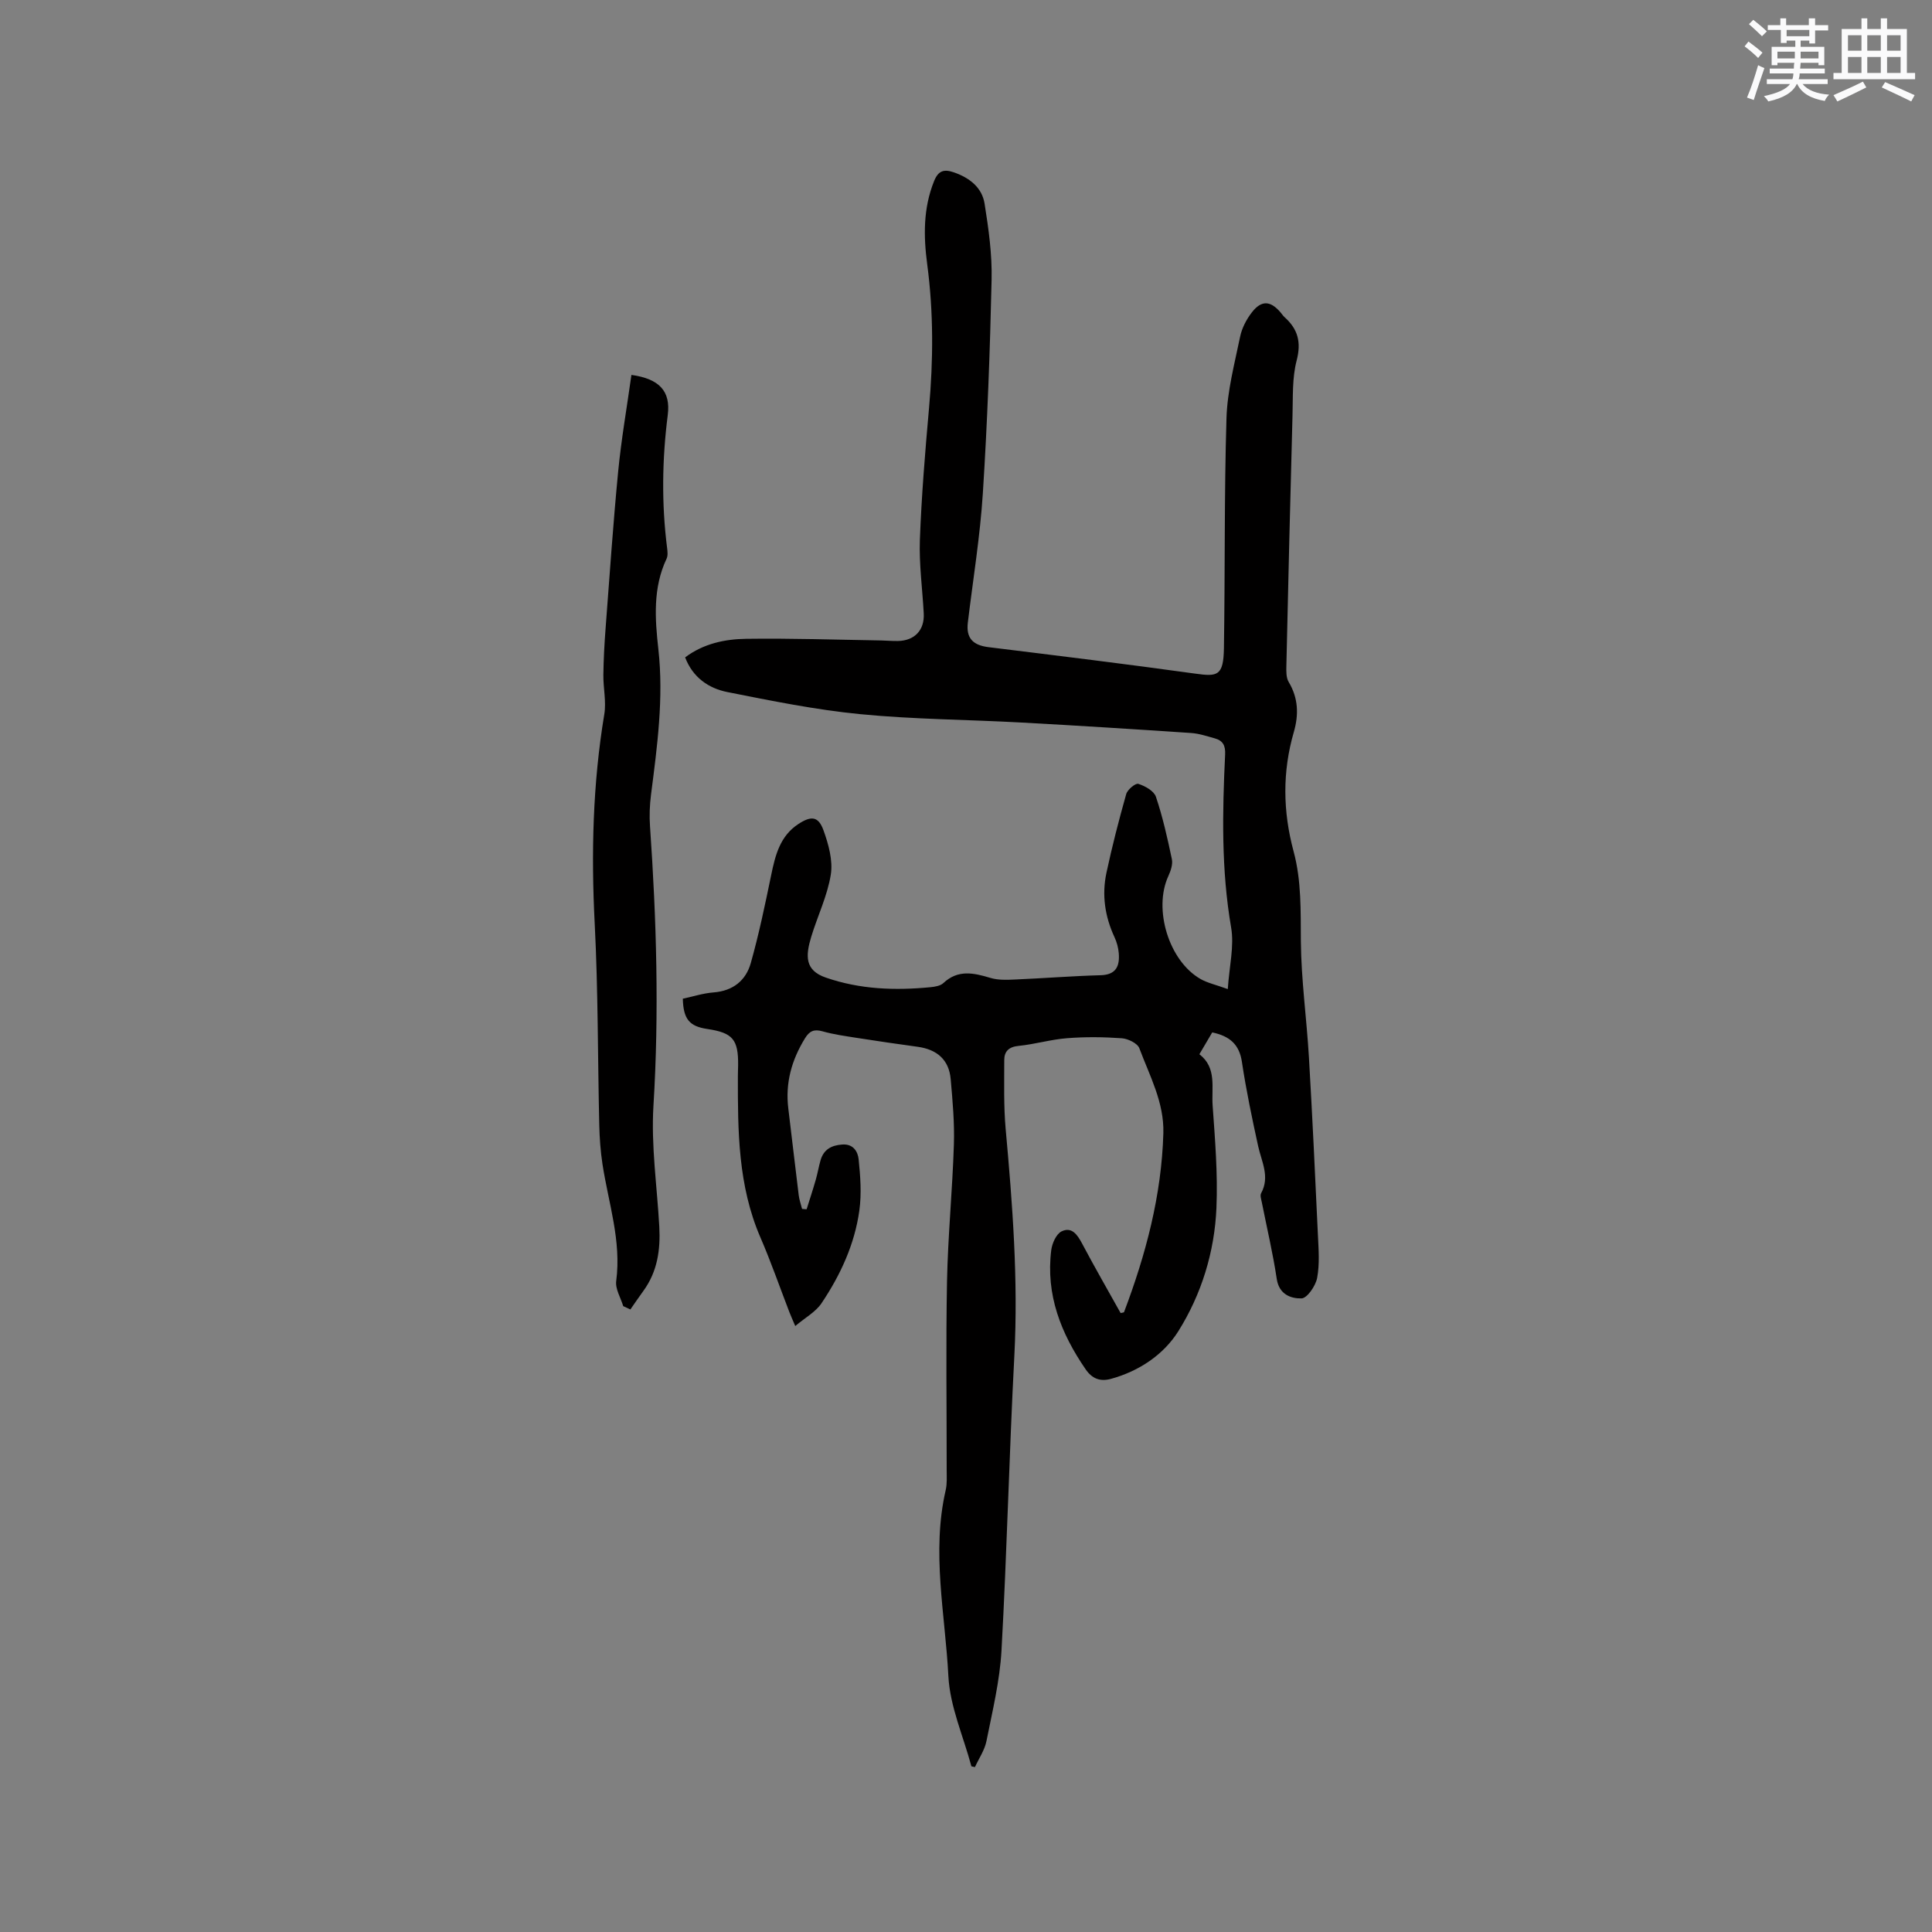 <svg enable-background="new 0 0 400 400" viewBox="0 0 400 400" xmlns="http://www.w3.org/2000/svg"><rect x="0" y="0" width="400" height="400" fill="#808080" stroke="none"/><path d="m201.12 365.7c-1.67-6.23-4.45-12.4-4.77-18.7-.66-12.79-3.52-25.63-.55-38.5.3-1.32.2-2.74.2-4.12.01-13.04-.18-26.09.07-39.13.19-9.42 1.12-18.82 1.42-28.24.15-4.52-.26-9.06-.66-13.58-.35-4.04-2.86-6.15-6.81-6.7-4.2-.58-8.39-1.18-12.57-1.84-2.4-.38-4.84-.71-7.17-1.37-1.76-.5-2.7-.04-3.61 1.44-2.76 4.48-4.11 9.25-3.46 14.54.74 5.99 1.41 12 2.16 17.99.12.95.46 1.87.69 2.8.31.03.63.05.94.08.64-2.04 1.31-4.07 1.9-6.13.38-1.32.6-2.68.98-4 .64-2.24 2.23-3.12 4.5-3.28 2.31-.17 3.23 1.51 3.39 3.05.36 3.51.63 7.13.15 10.6-.97 7.01-3.92 13.39-7.84 19.22-1.21 1.8-3.36 2.96-5.43 4.71-.61-1.44-.95-2.18-1.24-2.94-1.98-5.13-3.78-10.33-5.96-15.37-4.66-10.73-4.7-22.06-4.68-33.42 0-.74.04-1.48.05-2.23.06-5.37-1.11-6.76-6.38-7.54-3.7-.55-4.96-2.02-5.07-6.27 2.07-.44 4.19-1.13 6.36-1.3 4.02-.31 6.69-2.46 7.71-6.07 1.69-5.99 2.96-12.1 4.22-18.2.85-4.13 1.83-8.11 5.64-10.6 2.68-1.75 4.15-1.6 5.2 1.32 1.04 2.89 1.97 6.24 1.51 9.15-.7 4.39-2.74 8.56-4.05 12.87-1.19 3.94-1.37 6.95 3.02 8.46 7.09 2.45 14.31 2.7 21.65 1.99.93-.09 2.06-.27 2.69-.86 3.04-2.85 6.29-2.1 9.75-1.06 1.57.47 3.35.41 5.02.33 5.93-.25 11.85-.73 17.78-.89 3.23-.09 3.97-1.91 3.76-4.55-.09-1.13-.41-2.31-.89-3.34-1.99-4.28-2.64-8.76-1.66-13.33 1.17-5.47 2.57-10.9 4.09-16.28.26-.93 1.92-2.31 2.51-2.12 1.39.44 3.23 1.46 3.64 2.67 1.41 4.2 2.39 8.56 3.3 12.91.23 1.08-.24 2.45-.73 3.52-3.15 6.85.12 17.58 6.68 21.31 1.42.81 3.09 1.16 5.63 2.08.31-4.71 1.36-8.88.69-12.76-2.05-11.92-1.82-23.85-1.24-35.81.09-1.82-.45-2.87-2.11-3.33-1.62-.45-3.27-1.01-4.93-1.12-11.73-.79-23.46-1.53-35.19-2.17-11.1-.61-22.26-.65-33.31-1.73-9.24-.9-18.41-2.77-27.54-4.58-3.89-.78-7.15-3.04-8.72-7.18 3.82-2.86 8.23-3.78 12.64-3.84 9.32-.13 18.64.19 27.96.34 1.17.02 2.33.14 3.49.11 3.45-.08 5.49-2.27 5.31-5.7-.27-5.08-.98-10.18-.8-15.24.34-9.08 1.08-18.16 1.89-27.22.89-9.96.95-19.88-.37-29.82-.77-5.8-.85-11.6 1.42-17.23.89-2.21 2.07-2.52 4.12-1.81 3.23 1.13 5.81 3.13 6.34 6.49.83 5.2 1.57 10.5 1.45 15.74-.33 14.73-.87 29.47-1.81 44.17-.57 8.97-2.04 17.88-3.11 26.81-.38 3.19 1.01 4.69 4.31 5.09 14.27 1.76 28.55 3.5 42.79 5.48 4.6.64 5.83.49 5.92-5.29.25-15.87.05-31.74.53-47.6.17-5.65 1.67-11.28 2.82-16.86.37-1.8 1.32-3.62 2.46-5.08 1.98-2.54 3.85-2.39 5.93.06.27.32.51.69.82.97 2.75 2.46 3.49 5.16 2.5 8.96-.95 3.62-.75 7.56-.86 11.37-.47 17.27-.88 34.55-1.27 51.83-.03 1.13-.06 2.47.48 3.37 2 3.34 2.1 6.77 1.06 10.37-2.39 8.23-2.27 16.45-.04 24.72 1.64 6.08 1.45 12.32 1.5 18.59.07 8.01 1.2 16.01 1.67 24.03.72 12.26 1.29 24.53 1.86 36.8.14 2.96.38 6-.16 8.87-.31 1.65-2.08 4.22-3.24 4.24-2.15.05-4.63-.78-5.12-4.02-.8-5.34-2.05-10.6-3.1-15.9-.12-.61-.39-1.39-.14-1.85 1.87-3.43.09-6.53-.62-9.78-1.26-5.77-2.48-11.56-3.35-17.39-.54-3.66-2.54-5.37-6.15-6.13-.81 1.37-1.65 2.8-2.66 4.52 3.65 2.8 2.48 6.91 2.74 10.58.5 7.06 1.09 14.17.79 21.22-.38 9.11-3.1 17.91-7.9 25.56-3.04 4.84-8.13 8.27-13.98 9.86-2.15.58-3.83-.01-5.18-1.96-5.14-7.46-8.3-15.49-7.14-24.71.18-1.41 1.04-3.35 2.15-3.88 2.1-1.02 3.28.71 4.25 2.55 2.57 4.85 5.31 9.61 7.96 14.36.38-.1.67-.09.71-.19 4.52-11.95 7.77-24.17 8.14-37.04.18-6.39-2.84-11.88-4.97-17.59-.38-1.03-2.35-1.98-3.64-2.07-3.77-.27-7.58-.31-11.34-.01-3.37.26-6.67 1.26-10.03 1.59-2.04.2-2.96 1.15-2.96 2.95 0 4.75-.13 9.52.29 14.24 1.42 15.63 2.62 31.23 1.8 46.96-1.07 20.33-1.53 40.68-2.66 61.01-.35 6.29-1.87 12.54-3.11 18.75-.37 1.89-1.57 3.61-2.39 5.41-.24-.04-.49-.1-.73-.16z" fill="#010000"/><path d="m130.73 77.62c5.75.81 8.16 3.33 7.52 8.31-1.17 9.2-1.3 18.36-.13 27.55.09.72.18 1.58-.11 2.19-2.87 6.05-2.4 12.5-1.7 18.76 1.12 10.15-.24 20.08-1.52 30.06-.28 2.19-.37 4.43-.21 6.63 1.34 19.26 1.9 38.49.71 57.81-.51 8.29.75 16.69 1.21 25.05.26 4.77-.39 9.3-3.29 13.28-.92 1.27-1.8 2.56-2.7 3.85-.49-.23-.99-.46-1.48-.69-.52-1.74-1.67-3.56-1.45-5.2 1.1-8.34-1.61-16.16-2.84-24.18-.41-2.69-.61-5.43-.67-8.15-.32-13.87-.23-27.77-.94-41.62-.75-14.56-.41-28.98 1.98-43.37.44-2.63-.22-5.43-.19-8.15.04-3.26.22-6.52.47-9.77.82-10.78 1.55-21.56 2.59-32.31.65-6.73 1.82-13.38 2.75-20.05z" fill="#010000"/><g fill="#fafafb"><path d="m361.2 9.6.8-1c.9.7 1.9 1.4 2.9 2.3l-.9 1.1c-1-1-2-1.8-2.8-2.4zm.5 10.6c.9-2.1 1.6-4.3 2.3-6.7.4.2.8.4 1.3.6-.7 2.1-1.5 4.3-2.2 6.6zm.4-15.2.9-.9c1 .8 2 1.6 2.8 2.4l-1 1c-.9-.9-1.8-1.7-2.7-2.5zm12.5-1.2h1.2v1.4h2.7v1.1h-2.7v2.7h-1.2v-.6h-1.8v1.3h4.9v3.8h-1.2v-.5h-3.7c0 .4-.1.9-.1 1.2h5.1v1h-5.2c0 .5-.1.9-.2 1.2h6v1h-5.2c1.1 1.3 2.9 2 5.5 2.2-.4.4-.7.8-.9 1.3-2.9-.5-4.8-1.6-5.7-3.5h-.1c-.8 1.7-2.7 2.9-5.9 3.6-.2-.4-.6-.8-.9-1.1 2.8-.6 4.6-1.4 5.4-2.5h-4.8v-1h5.3c.1-.3.2-.7.2-1.2h-4.9v-1h5c0-.4 0-.8.1-1.2h-3.5v.5h-1.2v-3.8h4.9v-1.3h-1.8v.5h-1.2v-2.7h-2.7v-1h2.6v-1.4h1.2v1.4h4.7v-1.4zm-6.6 8.3h3.6c0-.4 0-.9 0-1.4h-3.6zm1.9-4.6h4.7v-1.3h-4.7zm6.6 3.2h-3.7v1.4h3.7z"/><path d="m385.3 3.8h1.3v2.2h2.8v-2.2h1.3v2.2h4.1v9.1h1.7v1.3h-16.9v-1.3h1.7v-9.1h4.1v-2.2zm.4 13.1.7 1.2c-1.8.9-3.8 1.9-6 2.9-.2-.4-.5-.8-.8-1.3 2.3-1 4.3-1.9 6.1-2.8zm-3.1-6.4h2.8v-3.2h-2.8zm0 4.6h2.8v-3.3h-2.8zm4-4.6h2.8v-3.2h-2.8zm0 4.6h2.8v-3.3h-2.8zm3.7 1.9c2.1.9 4.1 1.8 6.1 2.7l-.7 1.3c-2.2-1.1-4.2-2-6.1-2.9zm3.2-9.7h-2.8v3.2h2.8zm-2.8 7.8h2.8v-3.3h-2.8z"/></g></svg>